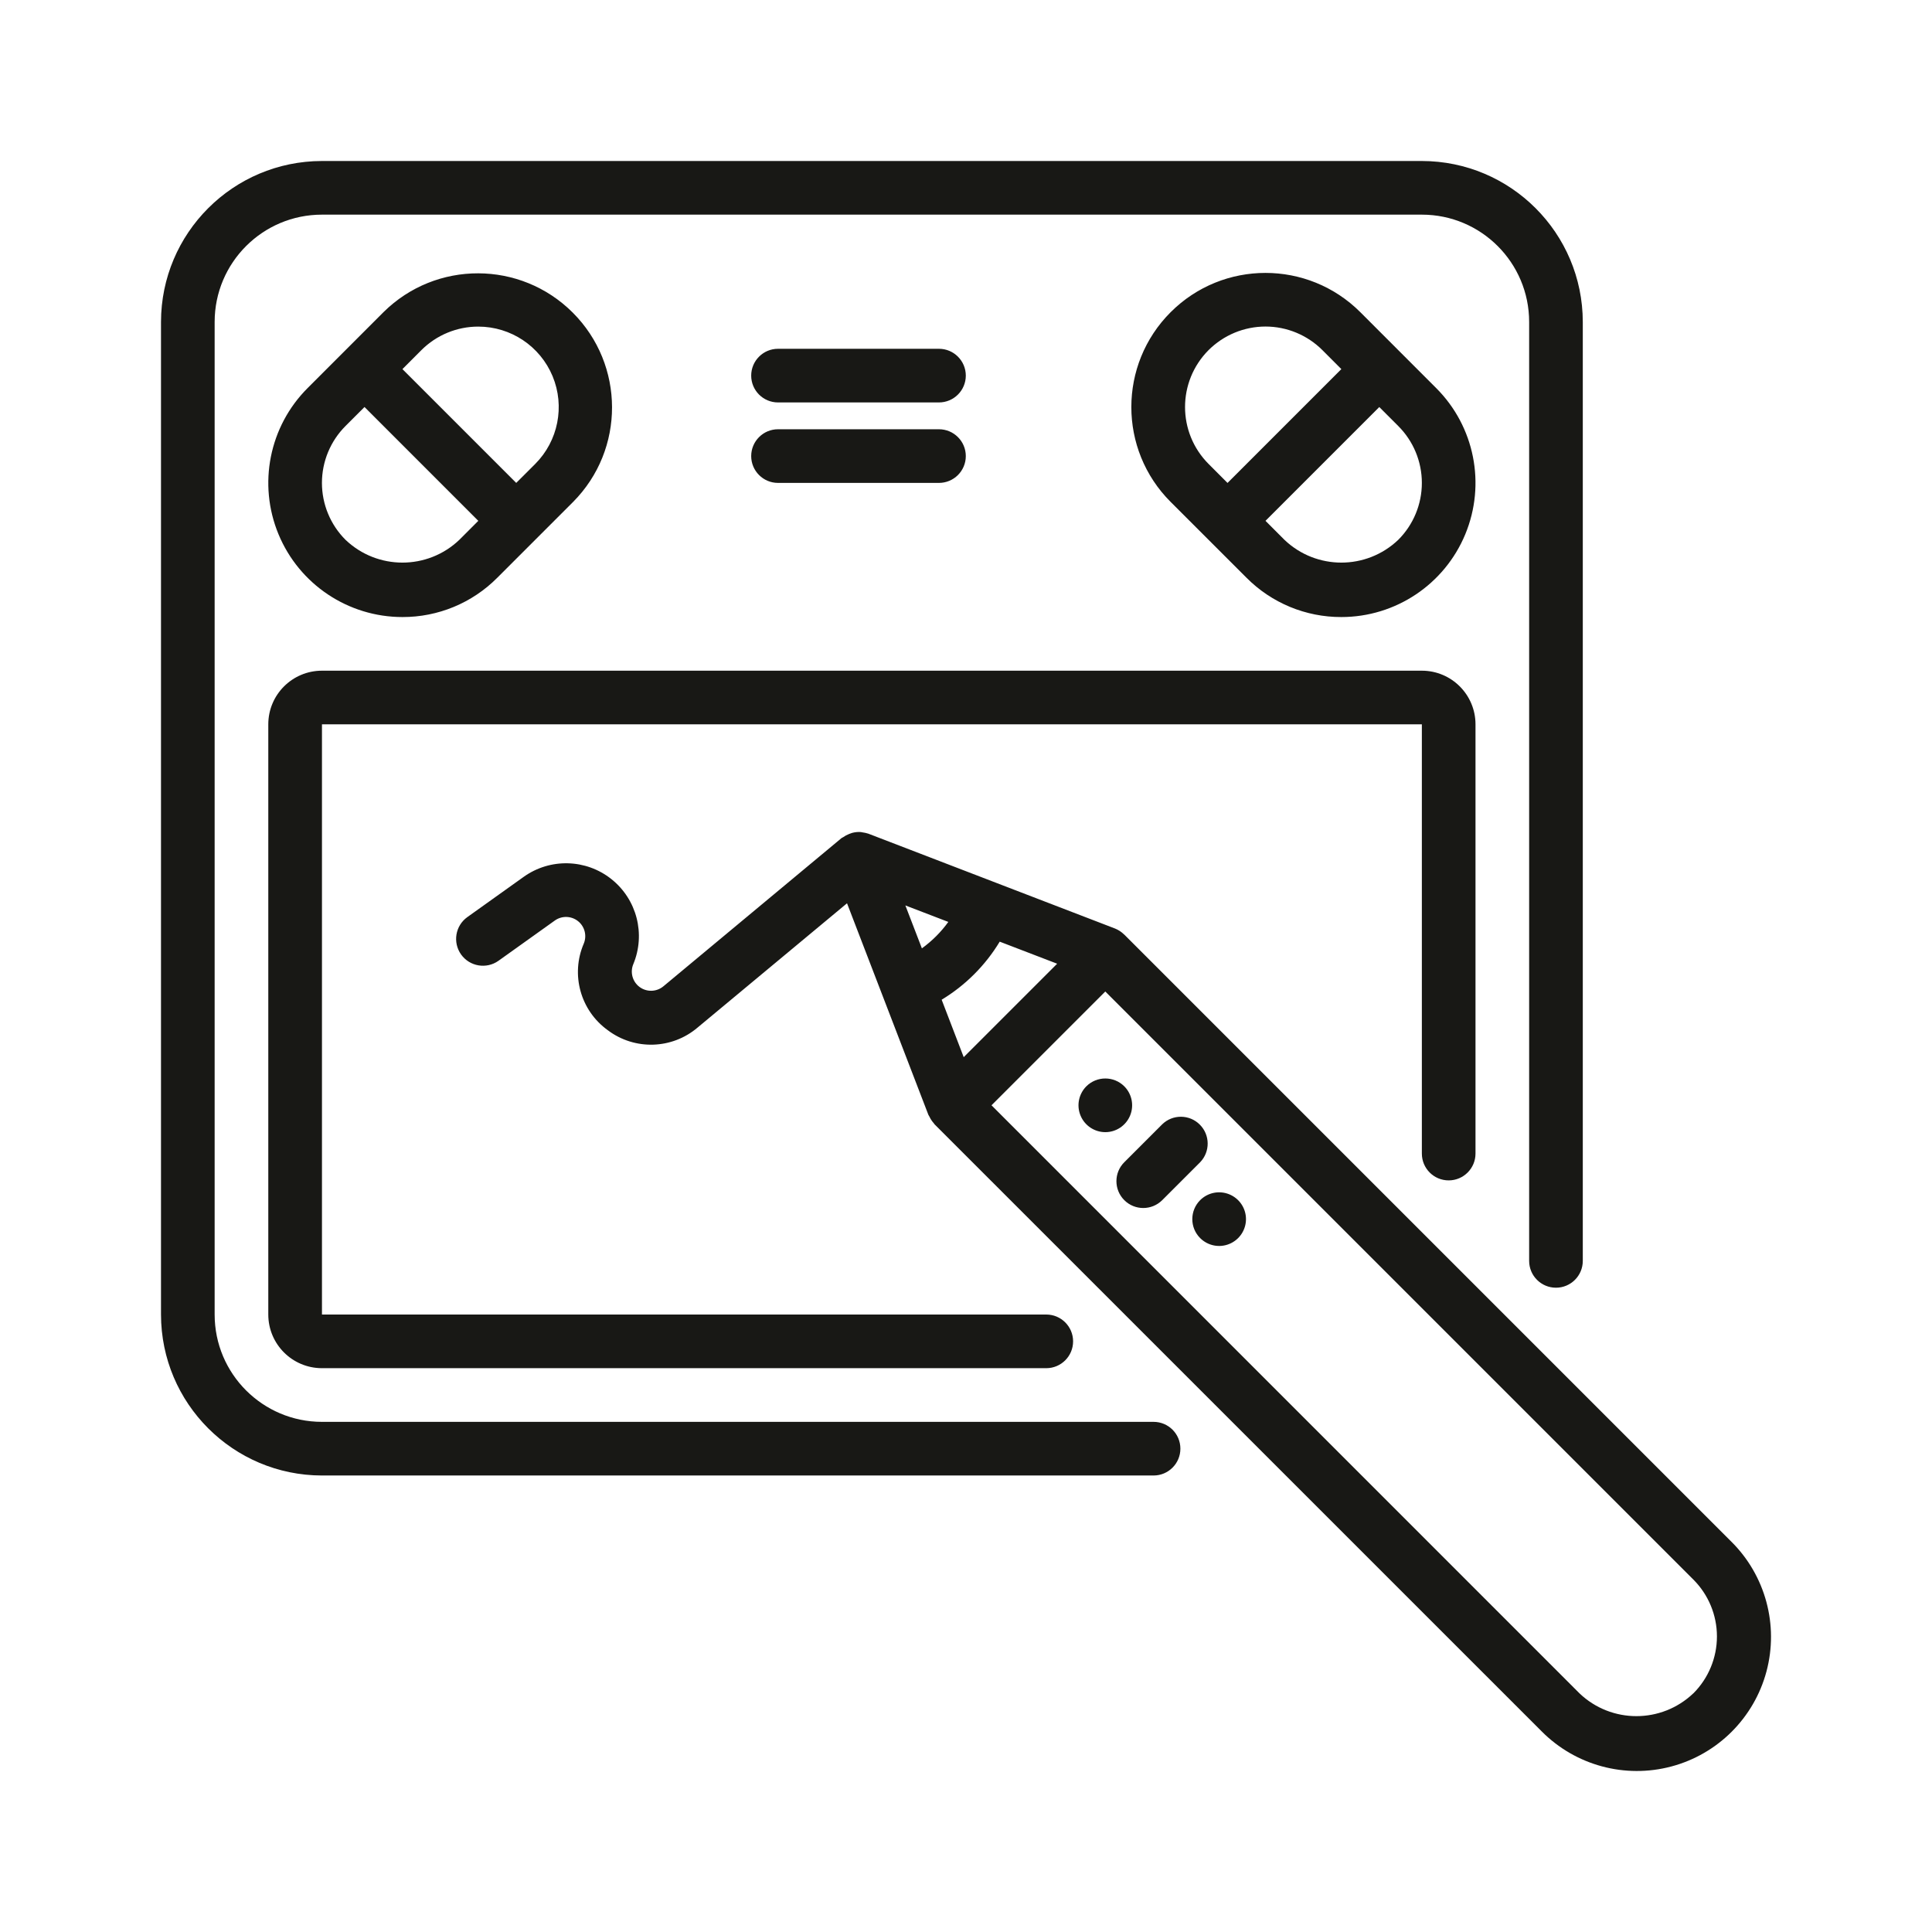 <svg width="60" height="60" viewBox="0 0 60 60" fill="none" xmlns="http://www.w3.org/2000/svg">
<path fill-rule="evenodd" clip-rule="evenodd" d="M35.825 45.823H9.999C7.239 45.82 5.003 43.584 5 40.824V9.999C5.003 7.239 7.239 5.003 9.999 5H44.157C46.916 5.003 49.152 7.239 49.155 9.999V39.158C49.155 39.618 48.782 39.991 48.322 39.991C47.862 39.991 47.489 39.618 47.489 39.158V9.999C47.489 8.158 45.997 6.666 44.157 6.666H9.999C8.158 6.666 6.666 8.158 6.666 9.999V40.824C6.666 42.664 8.158 44.157 9.999 44.157H35.825C36.285 44.157 36.658 44.529 36.658 44.99C36.658 45.45 36.285 45.823 35.825 45.823ZM15.443 17.943C14.664 18.727 13.603 19.166 12.498 19.163C10.813 19.163 9.294 18.148 8.649 16.591C8.005 15.034 8.361 13.243 9.553 12.052L11.909 9.695C13.538 8.081 16.165 8.087 17.787 9.708C19.409 11.33 19.415 13.958 17.8 15.586L15.443 17.943ZM17.162 11.685C16.775 10.752 15.865 10.144 14.855 10.143C14.192 10.142 13.556 10.405 13.087 10.873L12.498 11.463L16.032 14.997L16.622 14.408C17.335 13.693 17.548 12.618 17.162 11.685ZM11.32 12.64L10.731 13.229C10.262 13.698 9.998 14.334 9.998 14.997C9.998 15.661 10.262 16.297 10.731 16.765C11.72 17.708 13.276 17.708 14.265 16.765L14.854 16.175L11.32 12.64ZM41.657 19.163C43.342 19.163 44.861 18.148 45.506 16.591C46.15 15.035 45.794 13.243 44.602 12.052L42.246 9.695C40.619 8.069 37.981 8.069 36.355 9.696C34.728 11.323 34.728 13.961 36.355 15.587L38.712 17.943C39.491 18.727 40.552 19.166 41.657 19.163ZM43.424 16.765C42.435 17.708 40.879 17.708 39.89 16.765L39.301 16.175L42.835 12.641L43.424 13.23C43.893 13.698 44.157 14.334 44.157 14.998C44.157 15.661 43.893 16.297 43.424 16.765ZM37.533 10.873C38.002 10.405 38.638 10.141 39.301 10.141C39.964 10.141 40.599 10.405 41.068 10.873L41.657 11.463L38.122 14.998L37.533 14.408C36.559 13.431 36.559 11.851 37.533 10.873ZM9.999 42.49C9.078 42.49 8.332 41.744 8.332 40.824V22.495C8.332 21.575 9.078 20.829 9.999 20.829H44.157C45.077 20.829 45.823 21.575 45.823 22.495V35.825C45.823 36.285 45.45 36.658 44.99 36.658C44.529 36.658 44.157 36.285 44.157 35.825V22.495H9.999V40.824H32.493C32.953 40.824 33.326 41.197 33.326 41.657C33.326 42.117 32.953 42.49 32.493 42.49H9.999ZM34.909 29.021C34.828 28.94 34.731 28.877 34.625 28.835L26.966 25.89C26.907 25.871 26.847 25.858 26.785 25.85C26.768 25.846 26.751 25.842 26.733 25.84C26.642 25.833 26.55 25.843 26.461 25.867C26.431 25.876 26.401 25.887 26.372 25.899C26.305 25.925 26.241 25.959 26.183 26.001C26.176 26.007 26.167 26.01 26.159 26.014C26.15 26.018 26.141 26.021 26.134 26.028L20.602 30.631C20.39 30.807 20.086 30.816 19.864 30.653C19.643 30.49 19.562 30.196 19.668 29.942C20.056 29.009 19.779 27.932 18.988 27.302C18.198 26.673 17.086 26.644 16.264 27.231L14.514 28.481C14.14 28.748 14.053 29.268 14.32 29.643C14.587 30.017 15.108 30.104 15.482 29.837L17.232 28.587C17.449 28.433 17.742 28.441 17.951 28.607C18.159 28.773 18.232 29.057 18.13 29.303C17.716 30.264 18.026 31.383 18.875 31.994C19.71 32.624 20.87 32.589 21.666 31.91L26.305 28.052L28.833 34.625L28.84 34.636C28.843 34.644 28.848 34.652 28.853 34.659L28.853 34.659L28.858 34.667C28.86 34.671 28.863 34.675 28.865 34.68C28.9 34.755 28.946 34.824 29.002 34.886C29.006 34.89 29.009 34.895 29.012 34.9L29.016 34.907C29.018 34.91 29.02 34.912 29.022 34.915L47.876 53.767C48.927 54.827 50.465 55.244 51.907 54.859C53.349 54.475 54.476 53.348 54.86 51.906C55.244 50.464 54.827 48.926 53.767 47.876L34.916 29.025L34.909 29.021ZM29.929 32.831L29.244 31.047C29.982 30.601 30.601 29.982 31.047 29.244L32.831 29.929L29.929 32.831ZM29.451 28.631C29.223 28.947 28.945 29.224 28.63 29.452L28.117 28.119L29.451 28.631ZM52.587 52.589C51.597 53.532 50.042 53.532 49.053 52.589L30.792 34.326L34.326 30.792L52.588 49.054C53.057 49.522 53.321 50.158 53.321 50.821C53.321 51.484 53.057 52.12 52.589 52.589H52.587ZM33.557 34.645C33.428 34.334 33.499 33.976 33.737 33.737C34.063 33.412 34.59 33.412 34.916 33.737C35.154 33.976 35.225 34.334 35.096 34.645C34.967 34.957 34.663 35.16 34.327 35.16C33.99 35.16 33.686 34.957 33.557 34.645ZM37.272 38.45C37.511 38.689 37.869 38.76 38.18 38.631C38.492 38.502 38.695 38.198 38.695 37.861C38.695 37.524 38.492 37.221 38.18 37.092C37.869 36.963 37.511 37.034 37.272 37.272C36.947 37.598 36.947 38.125 37.272 38.45ZM36.094 37.272C35.768 37.597 35.241 37.597 34.916 37.272C34.59 36.946 34.59 36.419 34.916 36.094L36.094 34.916C36.42 34.6 36.94 34.604 37.261 34.926C37.583 35.247 37.587 35.767 37.272 36.094L36.094 37.272ZM24.162 12.498H29.16C29.62 12.498 29.994 12.125 29.994 11.665C29.994 11.205 29.62 10.832 29.16 10.832H24.162C23.702 10.832 23.329 11.205 23.329 11.665C23.329 12.125 23.702 12.498 24.162 12.498ZM29.16 14.997H24.162C23.702 14.997 23.329 14.624 23.329 14.164C23.329 13.704 23.702 13.331 24.162 13.331H29.16C29.62 13.331 29.994 13.704 29.994 14.164C29.994 14.624 29.62 14.997 29.16 14.997Z" fill="#181815"/>
</svg>
